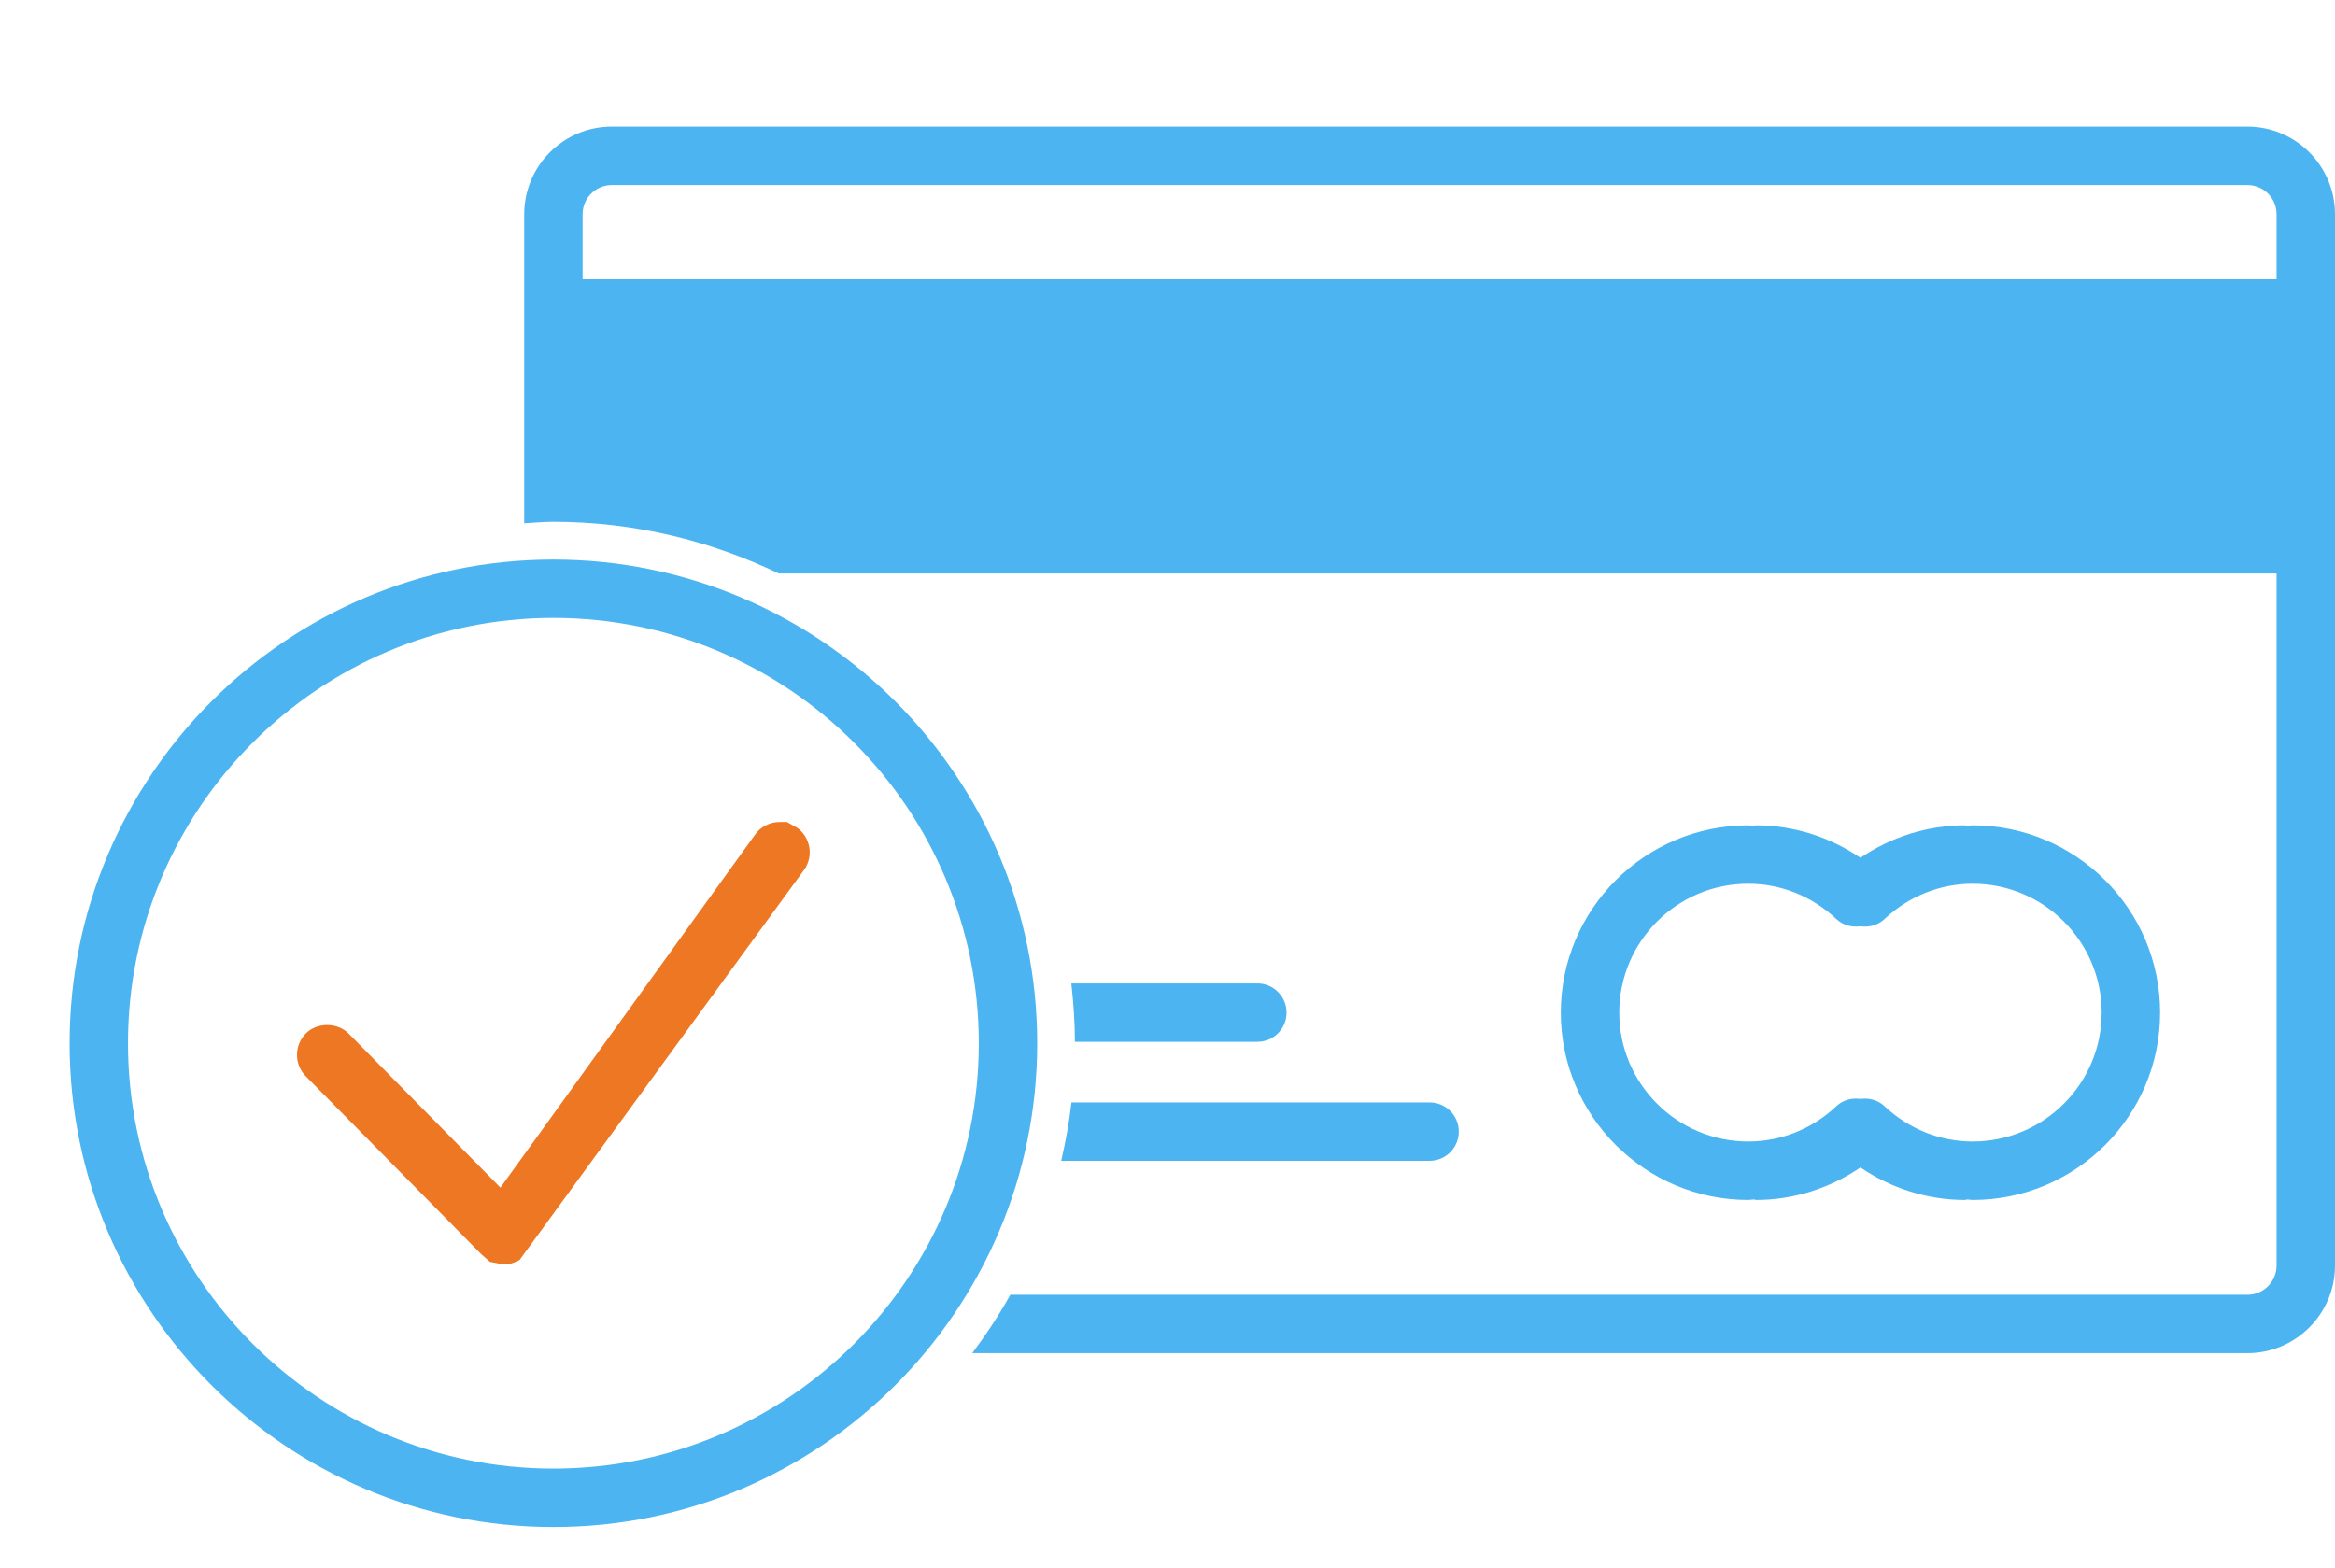 <svg width="70" height="47" viewBox="0 0 70 47" fill="none" xmlns="http://www.w3.org/2000/svg">
<g id="Payment-in-advance-icon" clip-path="url(#clip0_8016_2126)">
<g id="Group">
<path id="Vector" d="M59.138 24.745C59.082 24.745 59.027 24.757 58.97 24.759C58.948 24.756 58.927 24.745 58.904 24.745C57.78 24.745 56.699 25.091 55.773 25.718C54.849 25.091 53.767 24.745 52.644 24.745C52.621 24.745 52.6 24.756 52.578 24.759C52.52 24.757 52.465 24.745 52.41 24.745C49.311 24.745 46.791 27.264 46.791 30.361C46.791 33.458 49.311 35.977 52.41 35.977C52.465 35.977 52.52 35.964 52.578 35.962C52.6 35.964 52.621 35.977 52.644 35.977C53.767 35.977 54.849 35.63 55.773 35.004C56.699 35.63 57.78 35.977 58.904 35.977C58.927 35.977 58.948 35.965 58.97 35.962C59.027 35.964 59.082 35.977 59.138 35.977C62.236 35.977 64.757 33.458 64.757 30.361C64.757 27.264 62.236 24.745 59.138 24.745ZM59.138 34.225C58.157 34.225 57.22 33.849 56.493 33.164C56.292 32.976 56.028 32.913 55.773 32.948C55.518 32.912 55.256 32.975 55.053 33.164C54.328 33.849 53.39 34.225 52.41 34.225C50.277 34.225 48.543 32.491 48.543 30.361C48.543 28.23 50.277 26.496 52.41 26.496C53.39 26.496 54.328 26.873 55.053 27.557C55.256 27.746 55.518 27.808 55.773 27.773C56.028 27.809 56.292 27.746 56.493 27.557C57.22 26.873 58.157 26.496 59.138 26.496C61.271 26.496 63.005 28.23 63.005 30.361C63.005 32.491 61.271 34.225 59.138 34.225Z" fill="#4CB5F1"/>
<path id="Vector_2" d="M16.59 45.784C8.592 45.784 2.086 39.277 2.086 31.28C2.086 23.283 8.592 16.776 16.59 16.776C24.586 16.776 31.094 23.283 31.094 31.28C31.094 39.277 24.586 45.784 16.59 45.784ZM16.59 18.526C9.557 18.526 3.837 24.247 3.837 31.279C3.837 38.311 9.558 44.032 16.59 44.032C23.622 44.032 29.343 38.311 29.343 31.279C29.343 24.247 23.622 18.526 16.59 18.526Z" fill="#4CB5F1"/>
<path id="Vector_3" d="M67.374 3.796H18.34C16.893 3.796 15.715 4.974 15.715 6.423V9.248V15.688C16.007 15.671 16.294 15.643 16.59 15.643C19.012 15.643 21.298 16.21 23.344 17.193H68.248V37.944C68.248 38.427 67.857 38.82 67.374 38.82H30.287C29.951 39.432 29.561 40.012 29.147 40.571H67.374C68.82 40.571 70 39.393 70 37.944V16.317V9.247V6.422C70 4.974 68.82 3.796 67.374 3.796ZM68.248 8.372H17.466V6.423C17.466 5.939 17.859 5.547 18.341 5.547H67.374C67.857 5.547 68.248 5.939 68.248 6.423V8.372Z" fill="#4CB5F1"/>
<path id="Vector_4" d="M43.733 33.928C43.733 33.444 43.341 33.053 42.857 33.053H32.121C32.053 33.648 31.945 34.231 31.814 34.804H42.858C43.341 34.803 43.733 34.412 43.733 33.928Z" fill="#4CB5F1"/>
<path id="Vector_5" d="M38.569 30.361C38.569 29.877 38.178 29.485 37.696 29.485H32.117C32.181 30.06 32.222 30.644 32.224 31.236H37.696C38.178 31.236 38.569 30.844 38.569 30.361Z" fill="#4CB5F1"/>
<path id="Vector_6" d="M23.593 24.646H23.369C23.077 24.646 22.802 24.788 22.637 25.023L15.002 35.607L10.455 30.992C10.119 30.648 9.505 30.648 9.173 30.981C9.001 31.152 8.904 31.38 8.904 31.623C8.902 31.865 8.995 32.093 9.162 32.263L14.431 37.607L14.689 37.833L15.107 37.914C15.241 37.914 15.369 37.883 15.576 37.778L24.106 26.08C24.396 25.672 24.3 25.107 23.899 24.819L23.593 24.646Z" fill="#EE7723"/>
</g>
</g>
<defs>
<clipPath id="clip0_8016_2126">
<rect width="70" height="47" fill="white"/>
</clipPath>
</defs>
</svg>
